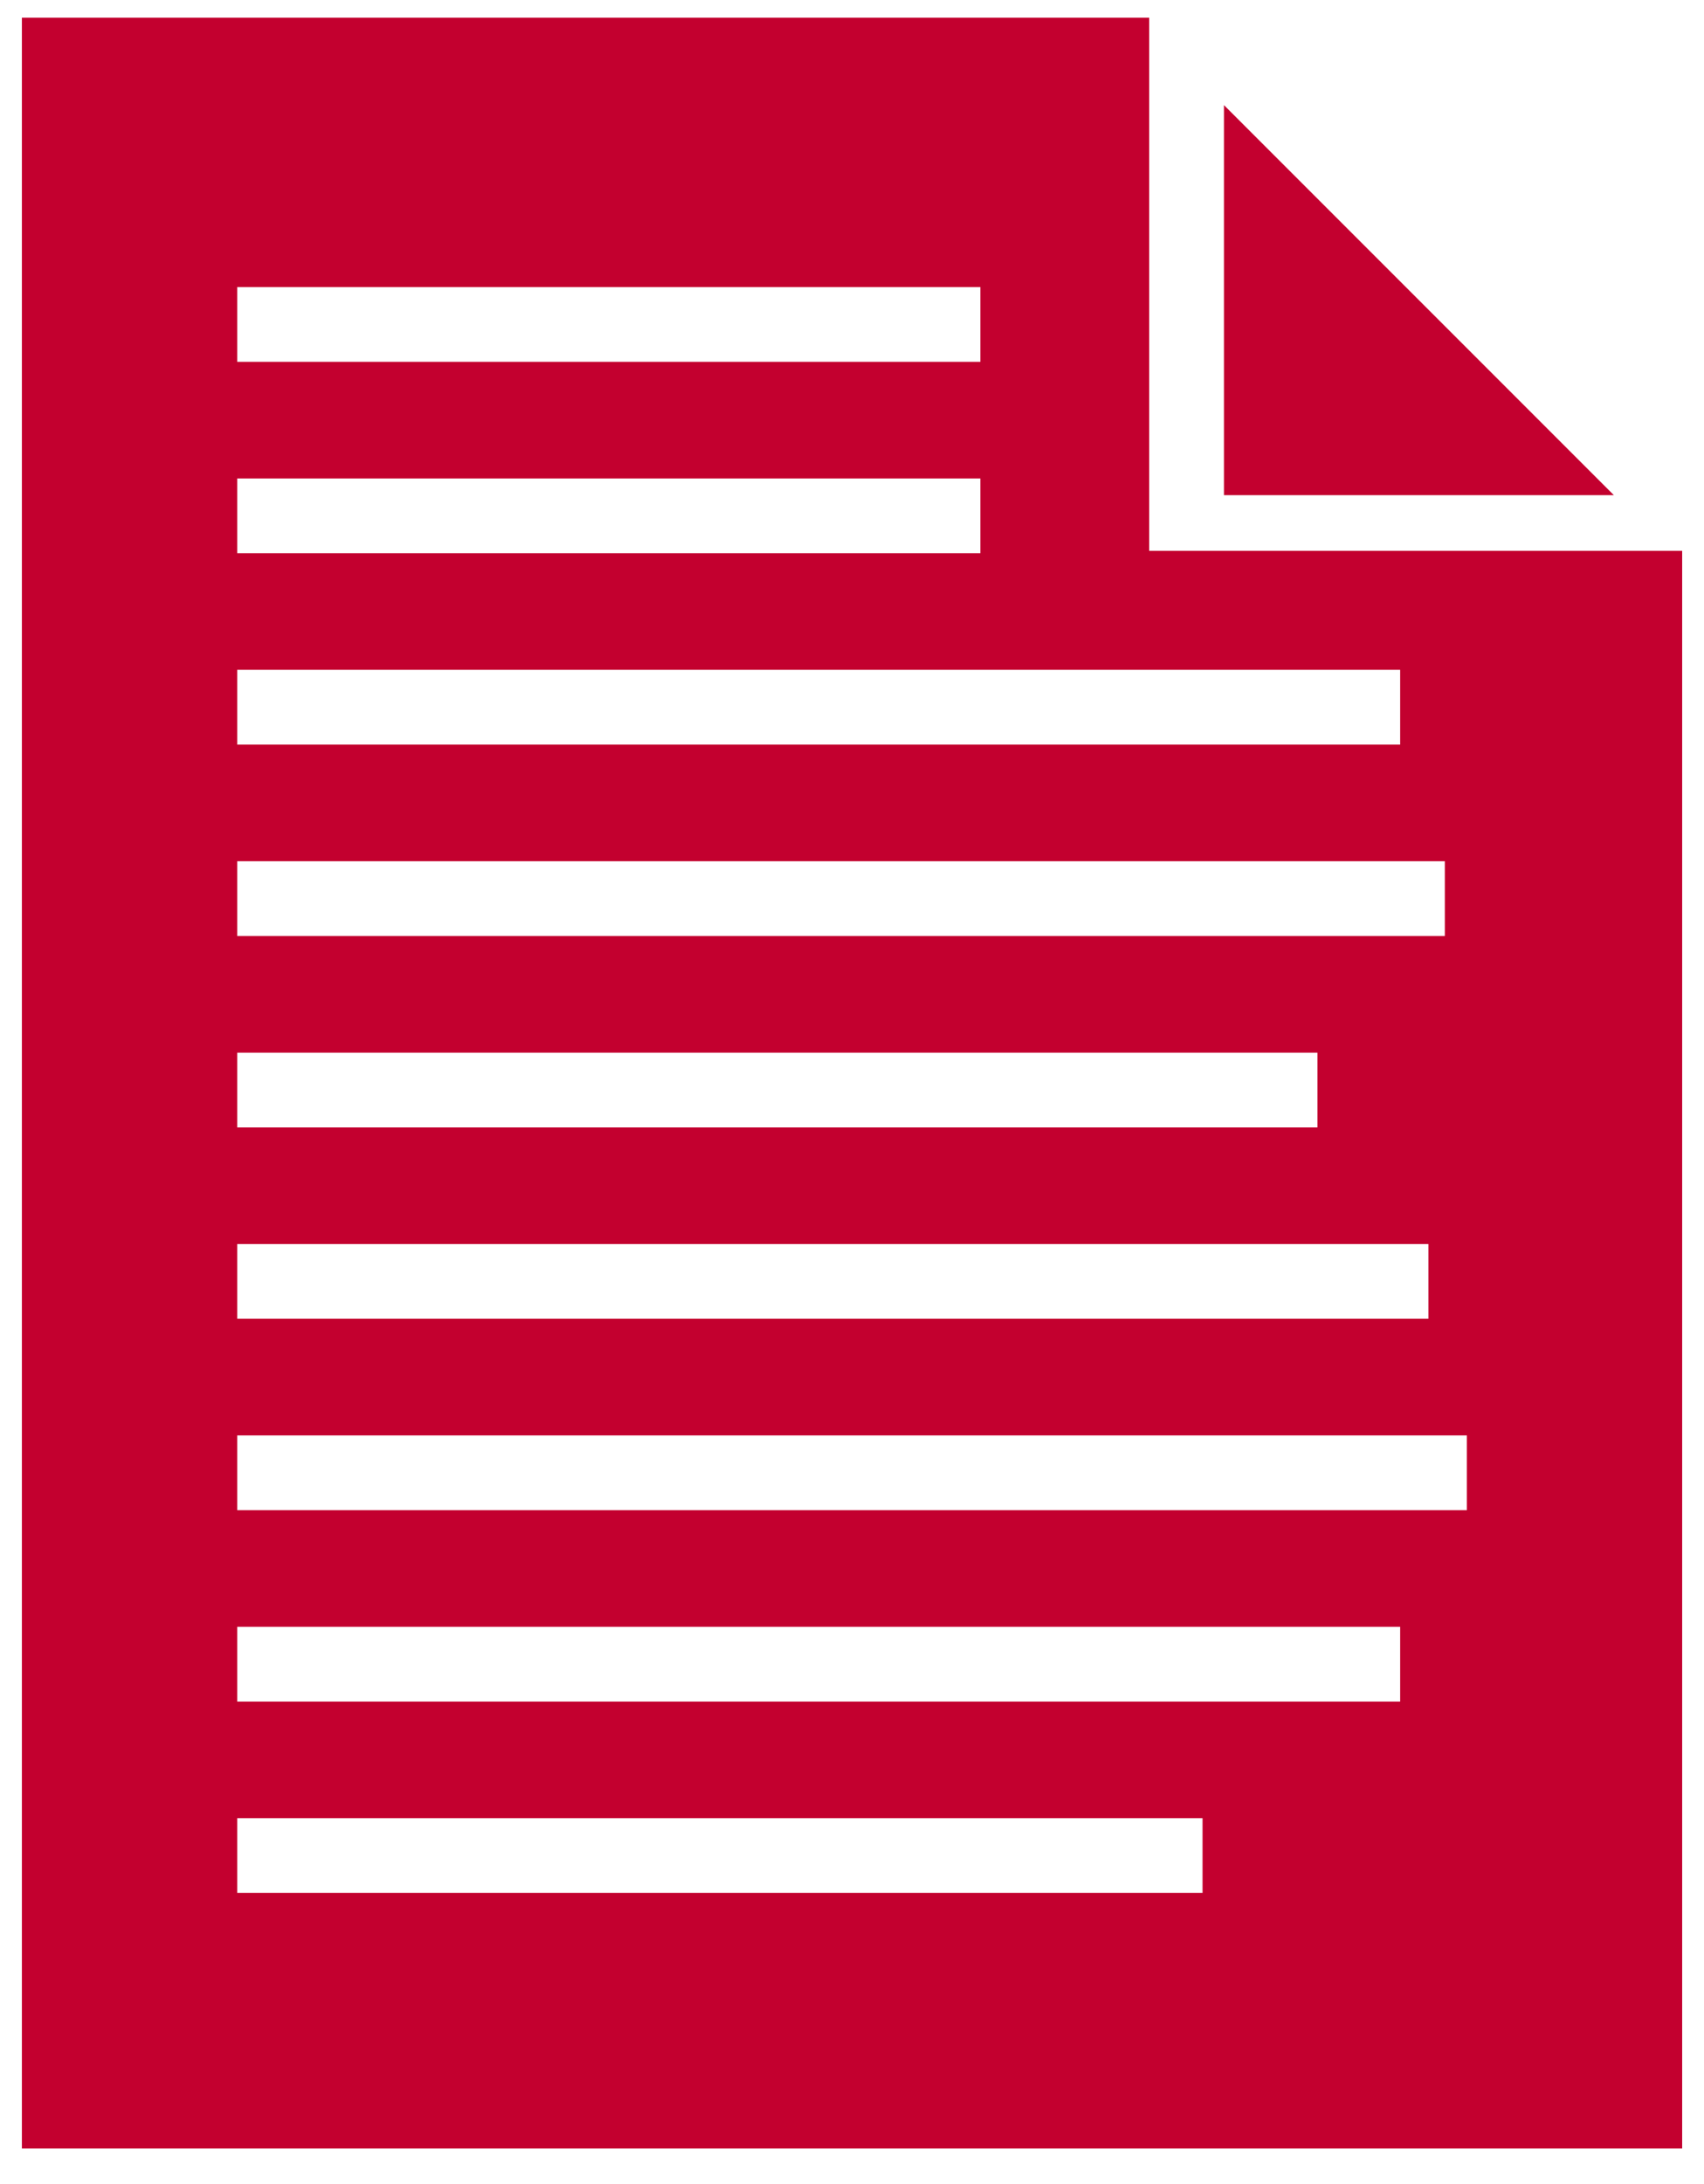 <svg width="32" height="41" viewBox="0 0 32 41" fill="none" xmlns="http://www.w3.org/2000/svg">
<desc>original warranty icon</desc>
<path fill-rule="evenodd" clip-rule="evenodd" d="M21.581 0.332V10.34H31.59V40.332H0.411V0.332H21.581ZM18.41 6.792H4.455V5.389H18.41V6.792ZM18.41 10.385H4.455V8.982H18.41V10.385ZM26.294 13.978H4.455V12.574H26.294V13.978ZM27.133 17.57H4.455V16.167H27.133V17.57ZM24.74 21.163H4.455V19.76H24.74V21.163ZM26.824 24.756H4.455V23.353H26.824V24.756ZM27.547 28.349H4.455V26.946H27.547V28.349ZM26.294 31.942H4.455V30.538H26.294V31.942ZM22.583 35.535H4.455V34.131H22.583V35.535Z" fill="#C3002F"/>
<path d="M22.985 1.973L30.307 9.295H22.985V1.973Z" fill="#C3002F"/>
</svg>
